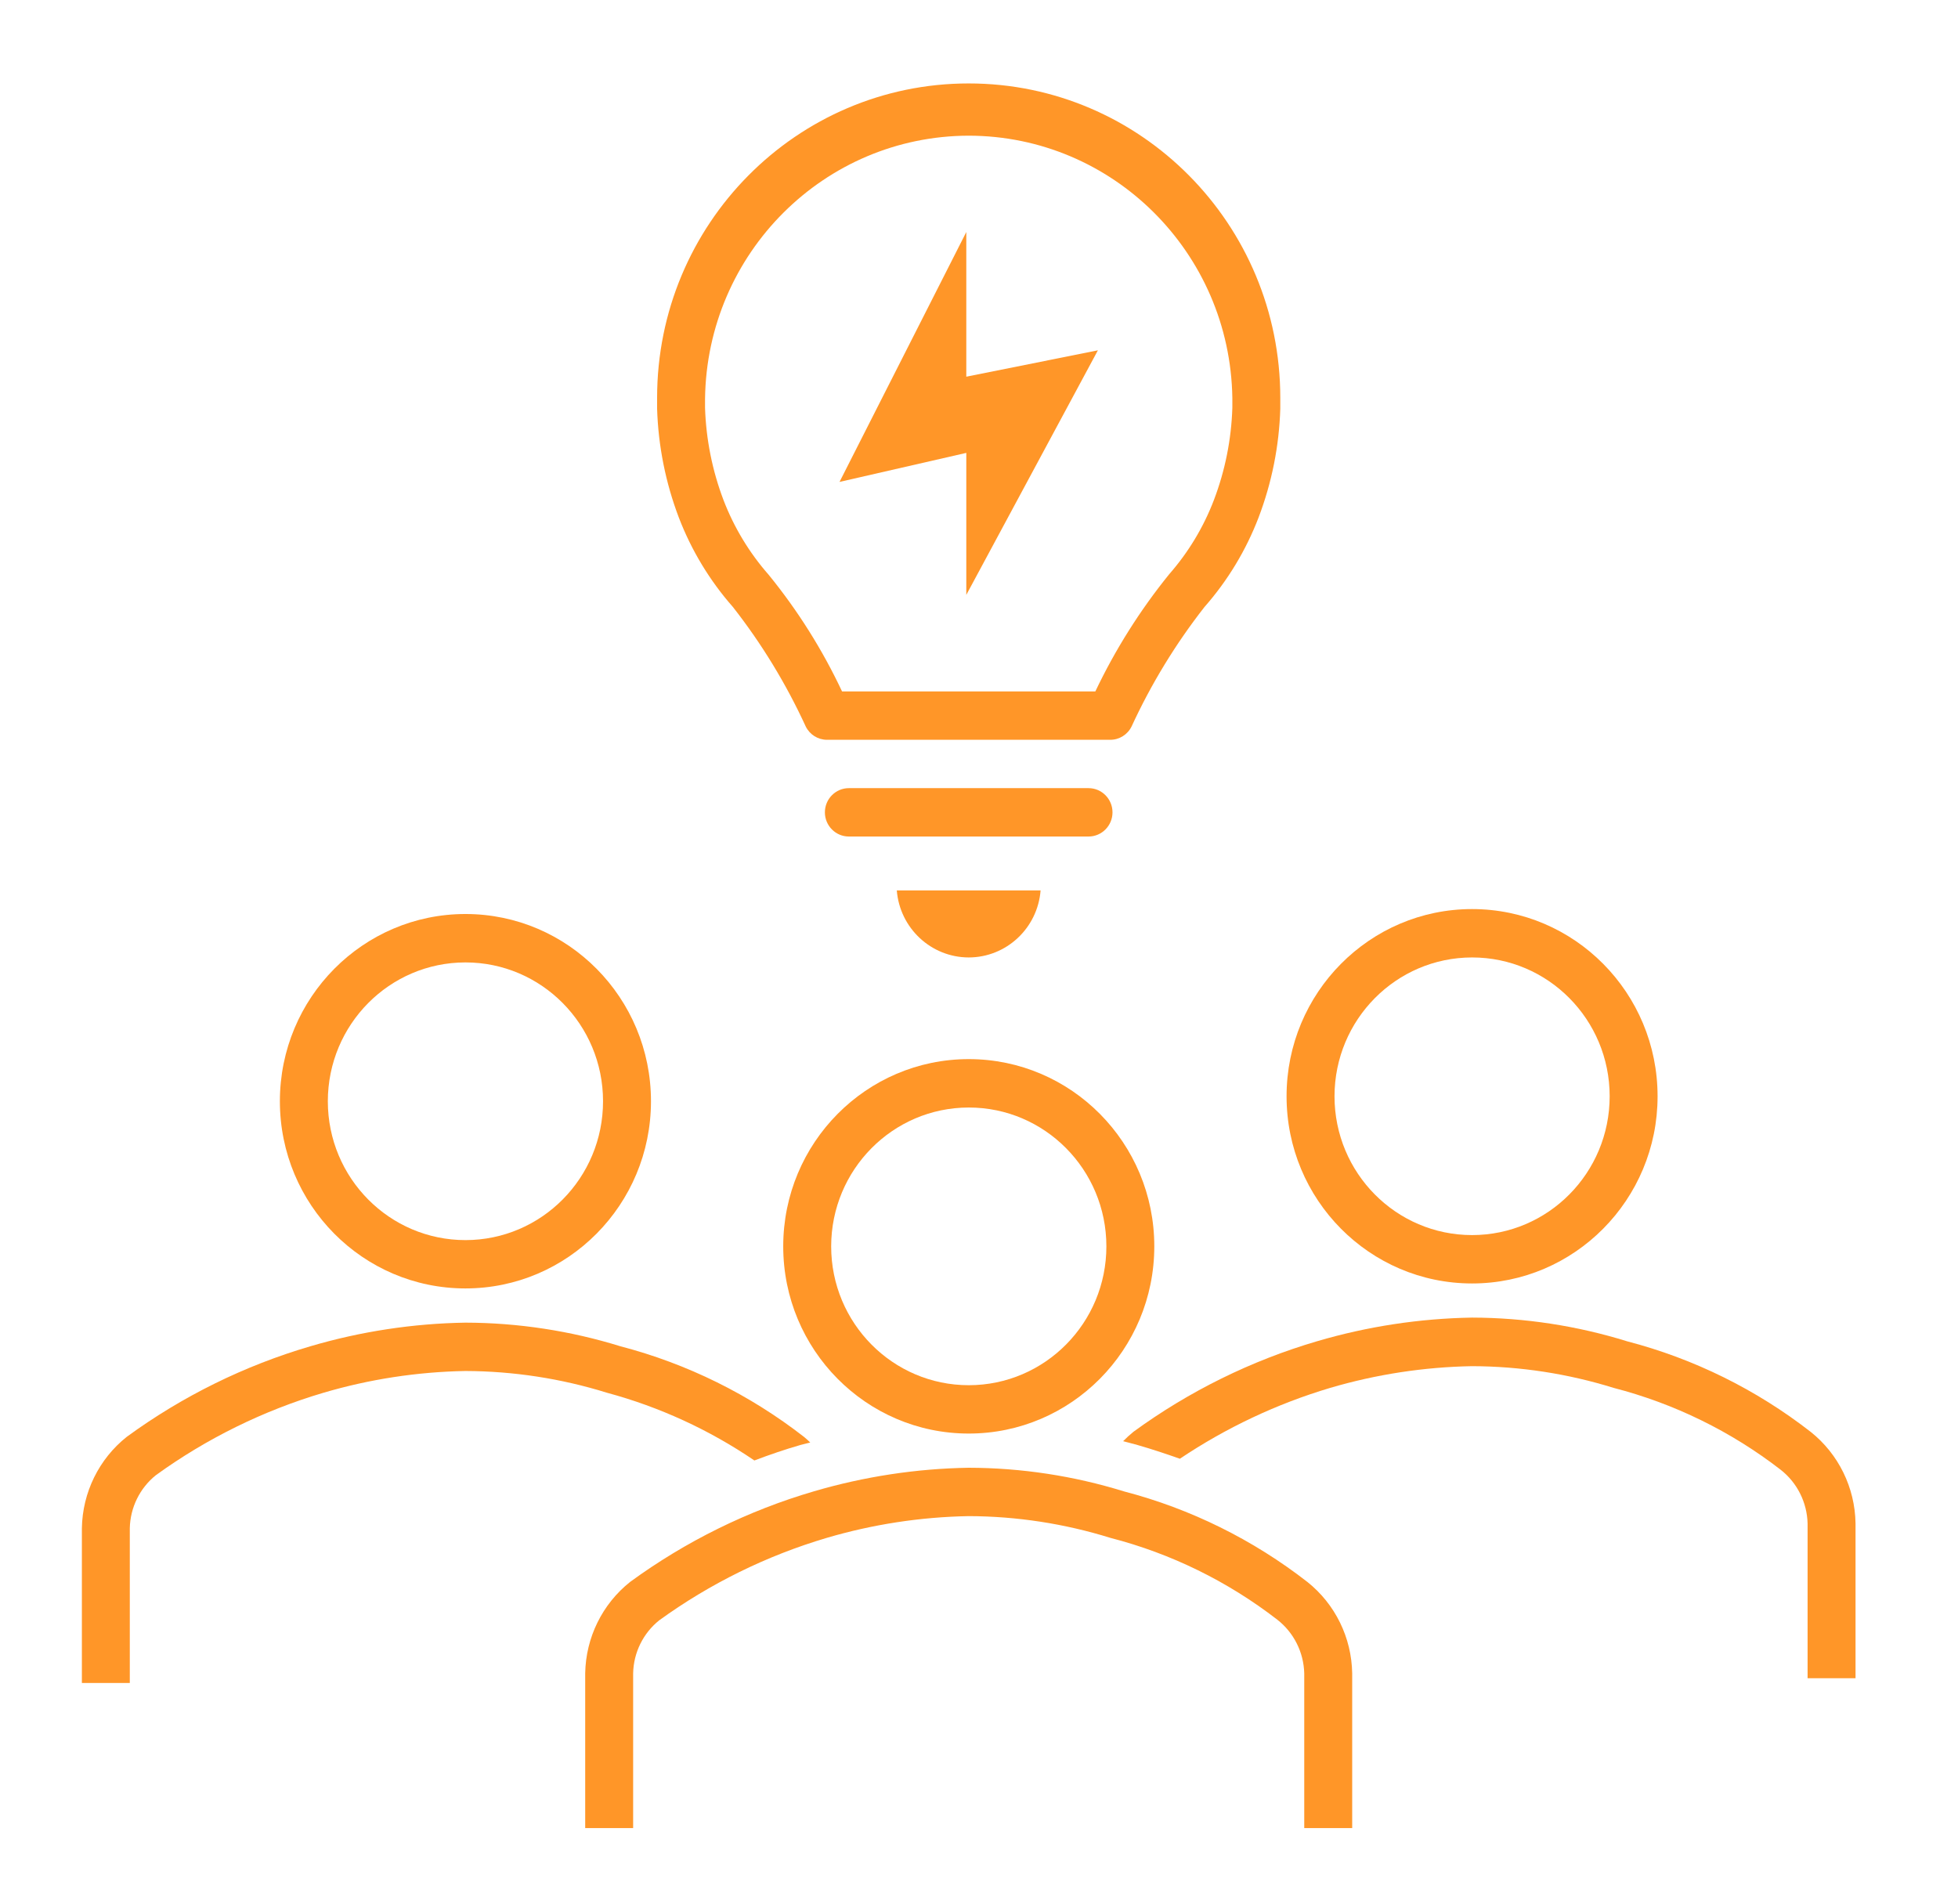 <?xml version="1.0" encoding="UTF-8"?>
<svg xmlns="http://www.w3.org/2000/svg" xmlns:xlink="http://www.w3.org/1999/xlink" width="72" height="70" xml:space="preserve" overflow="hidden">
  <defs>
    <clipPath id="clip0">
      <rect x="160" y="236" width="72" height="70"></rect>
    </clipPath>
  </defs>
  <g clip-path="url(#clip0)" transform="translate(-160 -236)">
    <path d="M33.987 29.092C35.048 30.434 35.946 31.895 36.665 33.447 36.812 33.745 37.116 33.933 37.448 33.933L47.864 33.933C48.197 33.933 48.5 33.745 48.648 33.447 49.369 31.896 50.269 30.434 51.329 29.092 52.181 28.133 52.855 27.028 53.318 25.831 53.805 24.563 54.075 23.223 54.116 21.865L54.116 21.471C54.116 15.143 48.986 10.013 42.658 10.013 36.33 10.013 31.2 15.143 31.2 21.471L31.2 21.865C31.242 23.222 31.512 24.563 31.998 25.831 32.461 27.028 33.135 28.133 33.987 29.092ZM42.658 11.917C47.956 11.923 52.27 16.176 52.353 21.473L52.353 21.838C52.316 22.987 52.087 24.122 51.675 25.195 51.292 26.188 50.734 27.104 50.029 27.901 48.958 29.212 48.047 30.645 47.315 32.17L38.001 32.17C37.279 30.649 36.374 29.223 35.305 27.922 34.594 27.121 34.031 26.2 33.644 25.202 33.231 24.126 33.001 22.989 32.963 21.838L32.963 21.505C33.032 16.197 37.349 11.927 42.658 11.917Z" fill="#FF9628" fill-rule="nonzero" fill-opacity="1" transform="matrix(1 0 0 1.009 152.963 228.965)"></path>
    <path d="M47.946 36.577C47.946 36.09 47.552 35.695 47.065 35.695L38.251 35.695C37.765 35.695 37.37 36.09 37.37 36.577 37.37 37.063 37.765 37.458 38.251 37.458L47.065 37.458C47.552 37.458 47.946 37.063 47.946 36.577Z" fill="#FF9628" fill-rule="nonzero" fill-opacity="1" transform="matrix(1 0 0 1.009 152.963 228.965)"></path>
    <path d="M42.658 41.865C44.041 41.864 45.192 40.801 45.302 39.422L40.014 39.422C40.126 40.8 41.276 41.862 42.658 41.865Z" fill="#FF9628" fill-rule="nonzero" fill-opacity="1" transform="matrix(1 0 0 1.009 152.963 228.965)"></path>
    <path d="M42.57 28.652 47.409 19.739 42.57 20.7 42.57 15.428 37.908 24.535 42.57 23.477 42.57 28.652Z" fill="#FF9628" fill-rule="nonzero" fill-opacity="1" transform="matrix(1 0 0 1.009 152.963 228.965)"></path>
    <path d="M24.149 53.927C27.918 53.929 30.973 50.875 30.975 47.107 30.976 43.339 27.923 40.283 24.155 40.282 20.387 40.281 17.331 43.334 17.329 47.102 17.329 47.103 17.329 47.104 17.329 47.105 17.328 50.872 20.381 53.926 24.149 53.927 24.149 53.927 24.149 53.927 24.149 53.927ZM24.149 42.046C26.944 42.044 29.211 44.308 29.212 47.103 29.214 49.898 26.949 52.164 24.155 52.166 21.36 52.167 19.094 49.903 19.092 47.108 19.092 47.107 19.092 47.106 19.092 47.105 19.095 44.312 21.357 42.049 24.149 42.046Z" fill="#FF9628" fill-rule="nonzero" fill-opacity="1" transform="matrix(1 0 0 1.009 152.963 228.965)"></path>
    <path d="M61.167 53.746C64.934 53.747 67.99 50.693 67.99 46.926 67.991 43.158 64.938 40.103 61.17 40.102 57.403 40.101 54.348 43.155 54.347 46.922 54.347 46.923 54.347 46.923 54.347 46.924 54.346 50.691 57.4 53.745 61.167 53.746ZM61.167 41.865C63.961 41.864 66.227 44.128 66.228 46.922 66.229 49.716 63.965 51.982 61.17 51.983 58.376 51.984 56.111 49.72 56.11 46.926 56.11 46.925 56.11 46.925 56.11 46.924 56.112 44.132 58.375 41.868 61.167 41.865Z" fill="#FF9628" fill-rule="nonzero" fill-opacity="1" transform="matrix(1 0 0 1.009 152.963 228.965)"></path>
    <path d="M73.623 59.157C71.62 57.611 69.324 56.488 66.874 55.855 65.025 55.286 63.101 54.995 61.167 54.99 59.239 55.022 57.323 55.311 55.471 55.851 53.048 56.556 50.763 57.672 48.718 59.15 48.584 59.258 48.457 59.373 48.337 59.494 48.513 59.543 48.689 59.582 48.871 59.635 49.407 59.788 49.92 59.957 50.423 60.134 52.125 59.003 53.986 58.133 55.946 57.553 57.643 57.058 59.399 56.791 61.167 56.76 62.934 56.765 64.69 57.033 66.379 57.553 68.604 58.123 70.691 59.136 72.514 60.534 73.122 61.004 73.486 61.723 73.506 62.491L73.506 68.132 75.269 68.132 75.269 62.491C75.25 61.188 74.645 59.964 73.623 59.157Z" fill="#FF9628" fill-rule="nonzero" fill-opacity="1" transform="matrix(1 0 0 1.009 152.963 228.965)"></path>
    <path d="M34.777 60.197C35.344 59.984 35.912 59.791 36.479 59.63 36.6 59.597 36.712 59.574 36.831 59.542 36.758 59.474 36.686 59.403 36.607 59.341 34.603 57.795 32.307 56.671 29.857 56.037 28.008 55.469 26.084 55.178 24.149 55.174 22.221 55.205 20.306 55.494 18.454 56.034 16.03 56.738 13.745 57.854 11.7 59.334 10.676 60.139 10.07 61.363 10.048 62.665L10.048 68.306 11.81 68.306 11.81 62.665C11.827 61.911 12.178 61.203 12.769 60.733 14.639 59.393 16.721 58.378 18.928 57.73 20.626 57.234 22.381 56.968 24.149 56.936 25.916 56.942 27.672 57.209 29.361 57.73 31.291 58.246 33.121 59.08 34.777 60.197Z" fill="#FF9628" fill-rule="nonzero" fill-opacity="1" transform="matrix(1 0 0 1.009 152.963 228.965)"></path>
    <path d="M55.115 64.626C53.111 63.08 50.815 61.956 48.365 61.323 46.516 60.756 44.593 60.466 42.658 60.462 40.73 60.493 38.815 60.783 36.963 61.322 34.539 62.026 32.254 63.142 30.209 64.622 29.185 65.428 28.578 66.651 28.556 67.954L28.556 73.594 30.319 73.594 30.319 67.954C30.335 67.199 30.687 66.491 31.278 66.022 33.148 64.681 35.23 63.666 37.437 63.018 39.134 62.523 40.89 62.256 42.658 62.225 44.425 62.23 46.181 62.498 47.87 63.018 50.095 63.587 52.182 64.601 54.006 65.999 54.613 66.468 54.977 67.186 54.997 67.954L54.997 73.594 56.76 73.594 56.76 67.954C56.739 66.653 56.135 65.432 55.115 64.626Z" fill="#FF9628" fill-rule="nonzero" fill-opacity="1" transform="matrix(1 0 0 1.009 152.963 228.965)"></path>
    <path d="M42.658 59.216C46.426 59.217 49.482 56.164 49.483 52.396 49.485 48.627 46.431 45.572 42.663 45.57 38.895 45.569 35.84 48.622 35.838 52.39 35.838 52.391 35.838 52.392 35.838 52.393 35.837 56.16 38.89 59.215 42.657 59.216 42.658 59.216 42.658 59.216 42.658 59.216ZM42.658 47.334C45.453 47.332 47.719 49.597 47.721 52.391 47.722 55.186 45.458 57.452 42.663 57.454 39.869 57.455 37.602 55.191 37.601 52.396 37.601 52.395 37.601 52.394 37.601 52.393 37.603 49.601 39.866 47.337 42.658 47.334Z" fill="#FF9628" fill-rule="nonzero" fill-opacity="1" transform="matrix(1 0 0 1.009 152.963 228.965)"></path>
  </g>
</svg>
